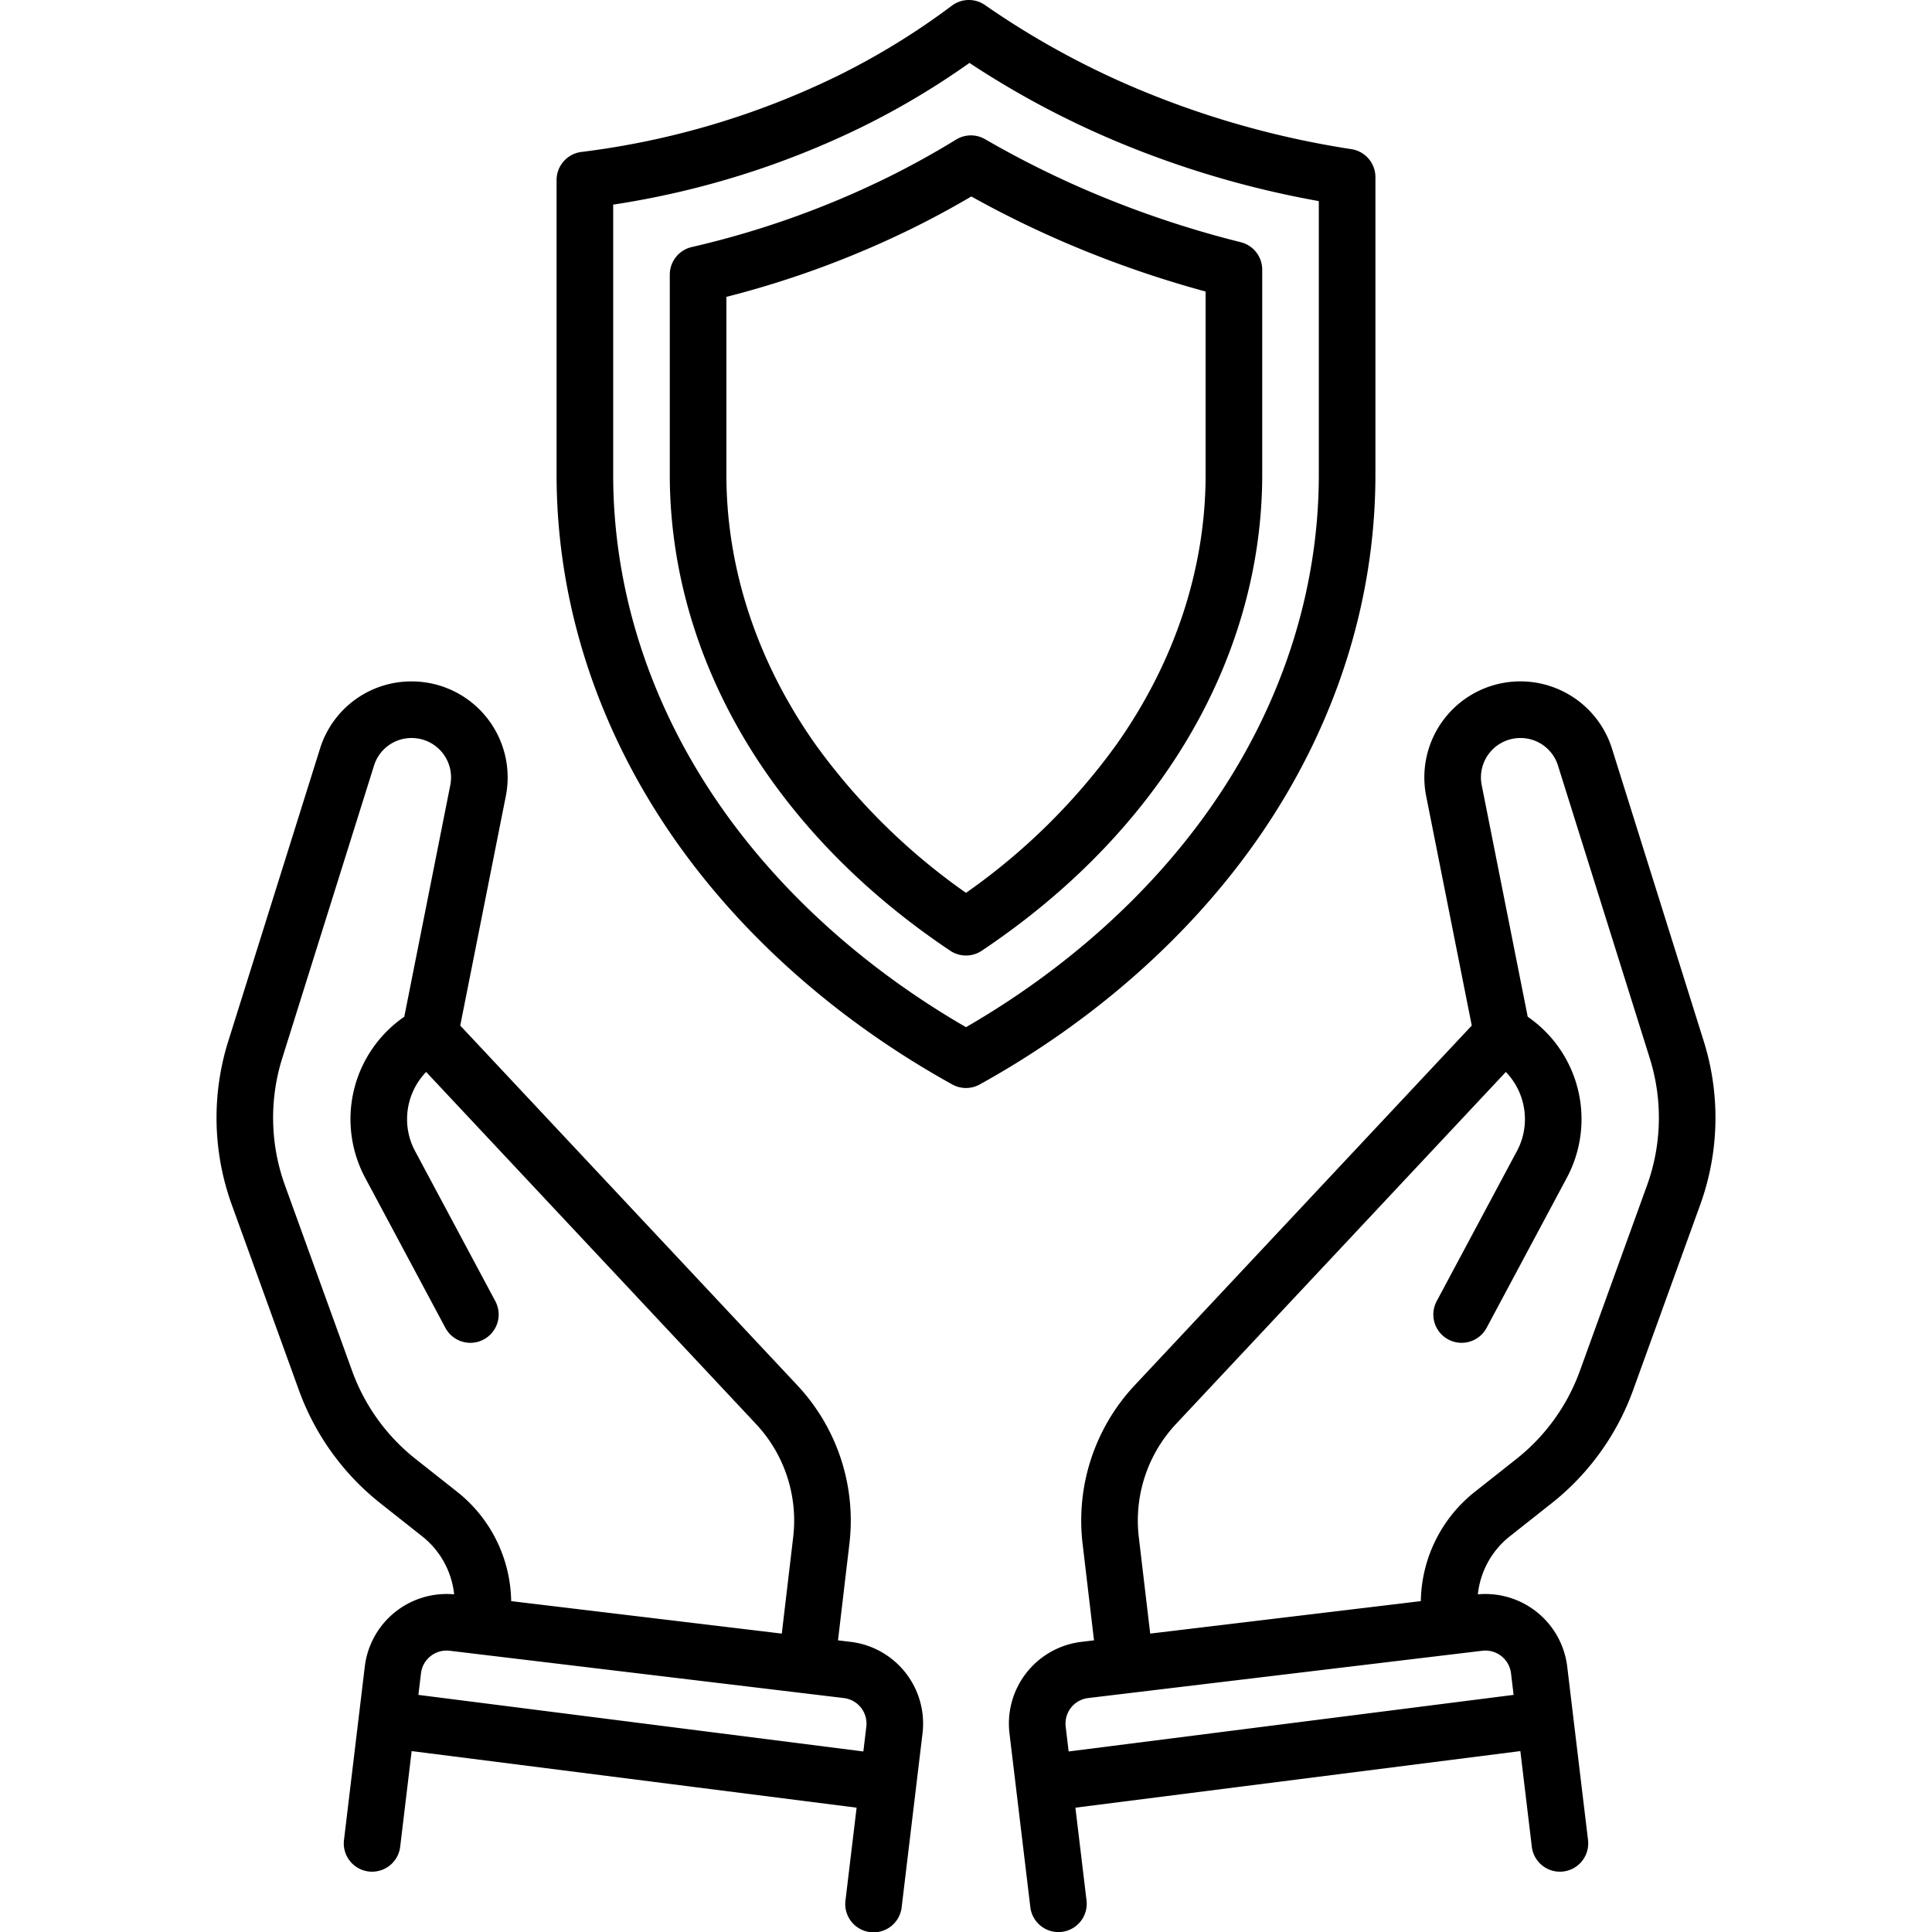 <svg xmlns="http://www.w3.org/2000/svg" data-name="Layer 1" viewBox="0 0 512 512" id="insurance"><path d="m225.396 435.105-3.32-.398 3.023-25.58a52.408 52.408 0 0 0-13.836-42.045l-89.296-95.299 12.08-60.806a25.44 25.44 0 0 0-20.84-30.06 25.95 25.95 0 0 0-4.137-.337 25.335 25.335 0 0 0-24.266 17.826L60.466 276.01a67.761 67.761 0 0 0 .932 43.182l17.82 49.233a67.521 67.521 0 0 0 21.612 29.978l11.108 8.78a22.615 22.615 0 0 1 8.415 15.334 21.836 21.836 0 0 0-23.675 19.106l-1.57 13.088-.002.006v.007l-3.952 32.936a7.5 7.5 0 0 0 14.893 1.787l3.046-25.39 117.916 14.996-2.946 24.553a7.5 7.5 0 1 0 14.892 1.788l3.824-31.873.004-.023.002-.03 1.694-14.11a21.82 21.82 0 0 0-19.082-24.253Zm-115.262-48.467a52.537 52.537 0 0 1-16.813-23.32l-17.82-49.234a52.691 52.691 0 0 1-.725-33.58l24.34-77.607a10.396 10.396 0 0 1 9.954-7.317 10.893 10.893 0 0 1 1.72.14 10.44 10.44 0 0 1 8.544 12.338l-12.196 61.389a32.954 32.954 0 0 0-10.352 42.7l21.25 39.75a7.5 7.5 0 0 0 13.229-7.073l-21.252-39.754a17.743 17.743 0 0 1-2.133-8.46 18.005 18.005 0 0 1 5.054-12.53l87.383 93.258a37.441 37.441 0 0 1 9.885 30.032l-3.019 25.55-71.716-8.605a37.667 37.667 0 0 0-14.227-28.899Zm119.452 70.932-.79 6.588-117.916-14.996.69-5.752a6.834 6.834 0 0 1 7.599-5.943l7.642.917h.005l96.793 11.614a6.822 6.822 0 0 1 5.977 7.572ZM332.73 223.134c20.785-29.468 31.77-63.123 31.77-97.33V46.94a7.5 7.5 0 0 0-6.36-7.413 240.087 240.087 0 0 1-55.656-15.546A220.472 220.472 0 0 1 261.05 1.35a7.497 7.497 0 0 0-8.801.157 191.875 191.875 0 0 1-30.308 18.614 214.312 214.312 0 0 1-67.895 20.152 7.501 7.501 0 0 0-6.546 7.44v78.092c0 34.206 10.985 67.861 31.77 97.329 18.008 25.53 43.285 47.75 73.097 64.258a7.5 7.5 0 0 0 7.266 0c29.812-16.508 55.089-38.728 73.097-64.258ZM256 272.213c-26.262-15.179-48.493-35.07-64.473-57.726-18.99-26.923-29.027-57.59-29.027-88.682v-71.58a227.698 227.698 0 0 0 66.086-20.656 208.111 208.111 0 0 0 28.329-16.893 236.85 236.85 0 0 0 39.808 21.154A254.402 254.402 0 0 0 349.5 53.292v72.513c0 31.092-10.037 61.76-29.027 88.682-15.98 22.656-38.211 42.547-64.473 57.726Zm78.5-200.747a7.501 7.501 0 0 0-5.682-7.277 267.926 267.926 0 0 1-37.858-12.511 255.53 255.53 0 0 1-29.897-14.786 7.503 7.503 0 0 0-7.688.098 226.39 226.39 0 0 1-18.144 10.027 239.177 239.177 0 0 1-51.923 18.458 7.5 7.5 0 0 0-5.808 7.306v53.024c0 27.98 9.089 55.656 26.285 80.036 12.377 17.548 28.541 33.063 48.043 46.115a7.5 7.5 0 0 0 8.344 0c19.502-13.052 35.666-28.567 48.043-46.115 17.196-24.38 26.285-52.056 26.285-80.036Zm-15 54.339c0 24.868-8.14 49.553-23.543 71.39A167.906 167.906 0 0 1 256 236.615a167.906 167.906 0 0 1-39.957-39.422c-15.402-21.836-23.543-46.521-23.543-71.39V78.674a253.124 253.124 0 0 0 49.376-18.21 241.457 241.457 0 0 0 15.533-8.396 271.531 271.531 0 0 0 27.788 13.46A282.613 282.613 0 0 0 319.5 77.26Zm132.036 150.21-24.34-77.612a25.449 25.449 0 0 0-49.243 12.578l12.08 60.802-89.296 95.299a52.411 52.411 0 0 0-13.836 42.048l3.023 25.577-3.32.398a21.82 21.82 0 0 0-19.082 24.252l1.693 14.112.002.029.004.023 3.824 31.873a7.5 7.5 0 1 0 14.893-1.788l-2.946-24.553 117.915-14.997 3.046 25.391a7.5 7.5 0 0 0 14.893-1.787l-3.952-32.936v-.007l-.001-.006-1.57-13.088a21.848 21.848 0 0 0-23.676-19.106 22.613 22.613 0 0 1 8.413-15.333l11.113-8.783a67.526 67.526 0 0 0 21.61-29.978l17.818-49.228a67.76 67.76 0 0 0 .935-43.18Zm-58.705 161.452a6.837 6.837 0 0 1 7.599 5.943l.69 5.752-117.915 14.996-.79-6.588a6.822 6.822 0 0 1 5.976-7.572l96.793-11.614h.005Zm43.667-123.38-17.82 49.228a52.531 52.531 0 0 1-16.809 23.32l-11.11 8.782a37.667 37.667 0 0 0-14.226 28.898l-71.716 8.605-3.02-25.547a37.444 37.444 0 0 1 9.886-30.035l87.383-93.259a18.005 18.005 0 0 1 5.054 12.531 17.75 17.75 0 0 1-2.135 8.464l-21.25 39.75a7.5 7.5 0 1 0 13.229 7.072l21.248-39.746a32.954 32.954 0 0 0-10.35-42.703l-12.195-61.385a10.44 10.44 0 0 1 8.52-12.337 10.937 10.937 0 0 1 1.743-.145 10.395 10.395 0 0 1 9.954 7.315l24.342 77.615a52.69 52.69 0 0 1-.728 33.577Z"></path></svg>